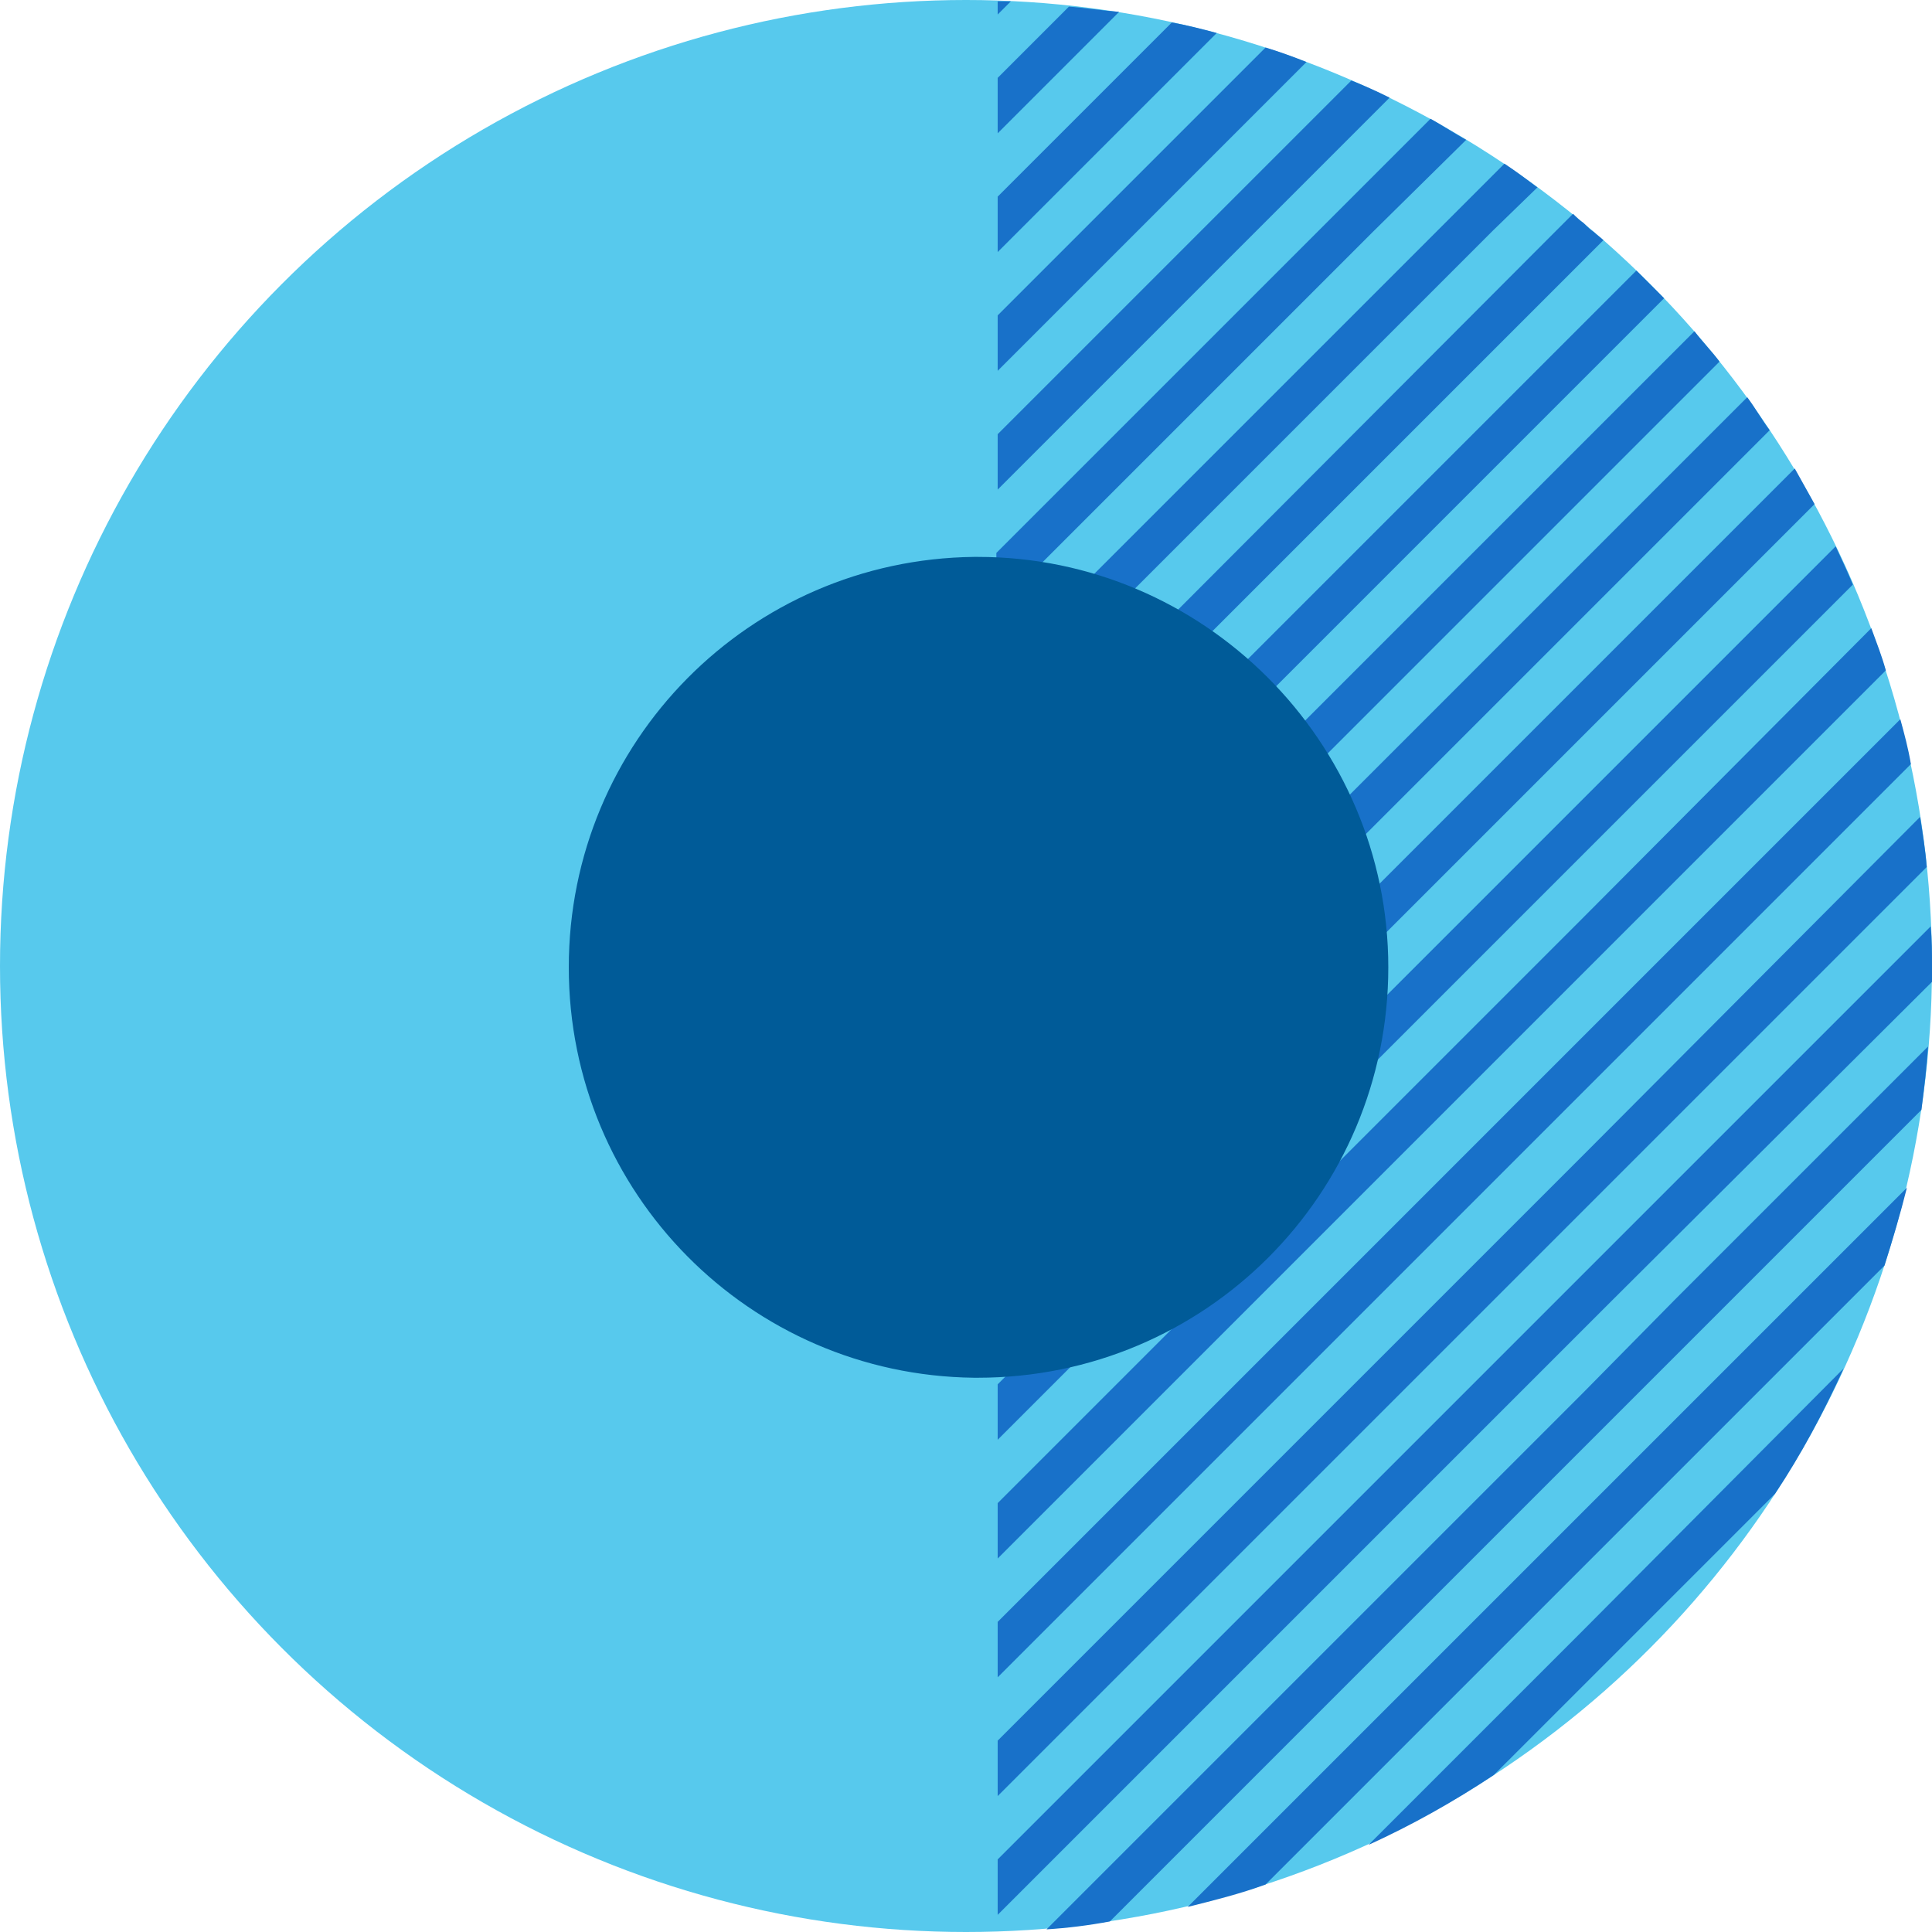 <svg viewBox="62 -64.4 146.4 146.4" xmlns="http://www.w3.org/2000/svg"><circle cx="135.2" cy="8.8" fill="#57c9ed" r="73.2"/><g fill="none"><path d="m182 14.1 24-24c-.3-1.2-.7-2.5-1.1-3.7l-22.9 22.9zm0-9 21.8-21.8c-.4-1.1-.9-2.3-1.4-3.4l-20.4 20.4zm6.9 29.1 19.2-19.2c.1-1.7.2-3.3.2-5l-24.2 24.2zm-6.9-38.1 19.1-19.1c-.5-1.1-1.1-2.1-1.6-3.1l-17.5 17.4zm0 27 25.5-25.5c-.2-1.4-.5-2.7-.7-4l-24.8 24.7zm15.9 11.1 8.6-8.6a56 56 0 0 0 1.2-5.9l-14.5 14.5zm-15.9-74.1 4-4c-.8-.8-1.6-1.5-2.5-2.3l-1.5 1.5zm21.9 74.1.9-2.7-2.7 2.7zm-21.9-2.1 26.3-26.3-.3-4.5-26 26zm0-54 12.4-12.4-2.1-2.7-10.3 10.3zm0 9 16-16c-.6-1-1.2-2-1.8-2.9l-14.2 14.1zm0-18 8.4-8.4c-.7-.8-1.5-1.7-2.3-2.5l-6.1 6.1zm0 96c5.6-4.7 10.5-10.1 14.5-16.3l-14.5 14.5z"/><path d="m182 54.3v4.8l19.7-19.7c.8-1.7 1.5-3.4 2.1-5.2h-1.7zm0-9v4.8l15.9-15.9h-4.8m-9 0-2.1 2.1v4.8l6.9-6.9m-27-81 8.6-8.6c-1-.6-2.1-1.1-3.1-1.6l-10.2 10.2zm18 0 1.3-1.3-2.7-2.1-3.4 3.4zm-27 0 11.5-11.5c-1.1-.5-2.2-.9-3.4-1.4l-12.9 12.9zm-14.3-17.4-1 1v4.8l5.4-5.4c-1.5-.3-2.9-.4-4.4-.4zm32.3 17.4 5.1-5.1c-1-.6-1.9-1.3-2.9-1.9l-7 7zm-24.1-16.6-9.2 9.2v4.8l13.2-13.2c-1.3-.4-2.7-.6-4-.8zm-2.9 16.6 14-14c-1.2-.4-2.4-.8-3.7-1.1l-15.1 15.1zm4.2 0-10.5 10.5v4.8l15.3-15.3m29.1 2.1-44.4 44.4v4.8l44.4-44.4m0 67.2-6.9 6.9h4.8l2.1-2.1"/><path d="m175.1-46.8-37.5 37.5v4.8l42.3-42.3m2.1 29.1-44.4 44.4v4.8l44.4-44.4m0 31.2-15.9 15.9h4.8l11.1-11.1m0-58.8-44.4 44.4v4.8l44.4-44.4m0 31.2-33.9 33.9h4.8l29.1-29.1m-15.9-51.9-28.5 28.5v4.8l33.3-33.3m11.1 38.1-42.9 42.9h4.8l38.1-38.1m-42.9-42.9-1.5 1.5v4.8l6.3-6.3m38.1 20.1-44.4 44.4v4.8l44.4-44.4m-24.9-24.9-19.5 19.5v4.8l24.3-24.3m20.1 56.1-24.9 24.9h4.8l20.1-20.1m0 31.2-35.9 35.9c2-.3 3.9-.7 5.9-1.1l30-30zm-6.9-11.1-37.5 37.5v4.8l42.3-42.3"/><path d="m157.1 34.2-19.5 19.5v4.8l24.3-24.3m4.2 0-28.5 28.5v4.8l33.3-33.3m11.1 20.1-24.1 24.1c2.7-.9 5.3-1.9 7.8-3.1l16.3-16.2zm0-18-44.4 44.4v1.3c1.2 0 2.5-.1 3.7-.2l40.7-40.7zm-33.9-2.1-10.5 10.5v4.8l15.3-15.3m-13.8 0-1.5 1.5v4.8l6.3-6.3m31.3 35.9c2.3-1.5 4.6-3.2 6.8-5v-1.8z"/></g><path d="m208.3 5.8-26.3 26.3-2.1 2.1-42.3 42.3v4.2l44.4-44.4 2.1-2.1 24.3-24.2v-1.2c0-1 0-2-.1-3zm-20.2-47.6-2.1-2.1-4 4-44.4 44.4v4.2l44.4-44.4zm-4.6-4.4c-.2-.2-.5-.4-.7-.6-.3-.2-.5-.4-.8-.7-.3-.2-.5-.4-.8-.7l-1.3 1.3-42.3 42.4v4.2l44.4-44.4zm8.8 9.2c-.6-.8-1.3-1.5-1.9-2.3l-8.4 8.4-44.4 44.4v4.2l44.4-44.4zm3.8 5.2c-.6-.8-1.1-1.7-1.7-2.5l-12.4 12.4-44.4 44.4v4.2l44.4-44.4zm-14.1 72.9-40.7 40.7c1.6-.1 3.2-.3 4.8-.6l35.9-35.9 11.1-11.1 14.5-14.5c.2-1.6.4-3.2.5-4.8l-19.2 19.2zm0 9-30 30c2-.5 4-1 5.9-1.7l24.1-24.1 20.1-20.1 2.7-2.7c.6-1.9 1.2-3.9 1.7-5.9l-8.6 8.6zm-44.4-114.4v1l1-1zm5.4.4-5.4 5.4v4.2l9.2-9.2c-1.3-.1-2.5-.3-3.8-.4zm11.2 2c-1.1-.3-2.3-.6-3.4-.8l-13.2 13.2v4.2l1.5-1.5zm6.8 2.2c-1-.4-2.1-.8-3.1-1.1l-14 14-6.3 6.3v4.2l10.5-10.5zm6.3 2.7c-1-.5-1.9-.9-2.9-1.3l-11.5 11.5-15.3 15.3v4.2l19.5-19.5zm5.8 3.2c-.9-.5-1.8-1.1-2.7-1.6l-8.6 8.6-24.3 24.3v4.2l28.5-28.5zm5.4 3.6c-.8-.6-1.6-1.2-2.5-1.8l-5.1 5.1-33.3 33.3v4.2l37.5-37.5zm3.5 41.5 17.5-17.5-1.5-2.7-16 16-44.4 44.4v4.2l1.5-1.5zm0 9 20.4-20.4c-.4-1-.9-2-1.3-2.9l-19.1 19.1-38.1 38.1-6.3 6.3v4.2l10.5-10.5 33.9-33.9zm0 9 22.9-22.9c-.3-1.1-.7-2.1-1.1-3.2l-21.8 21.9-29.1 29.1-15.3 15.3v4.2l19.5-19.5zm0 9 24.8-24.8c-.2-1.2-.5-2.3-.8-3.4l-24 24-20.1 20.1-24.3 24.3v4.2l28.5-28.5zm0 9 26-26c-.1-1.3-.3-2.5-.5-3.8l-25.5 25.6-11.1 11.1-33.3 33.3v4.2l37.5-37.5zm-16.3 48.1c3.3-1.5 6.5-3.3 9.5-5.3l6.8-6.8 14.5-14.5c2-3 3.7-6.2 5.2-9.5l-19.7 19.8z" fill="#1871c9"/><path d="m136.1-22.2h-.3c-17 .2-30.7 14-30.7 31.1s13.7 30.9 30.7 31.1h.3c17.2 0 31.1-13.9 31.1-31.1 0-17.1-14-31.1-31.1-31.1z" fill="#005b98"/></svg>